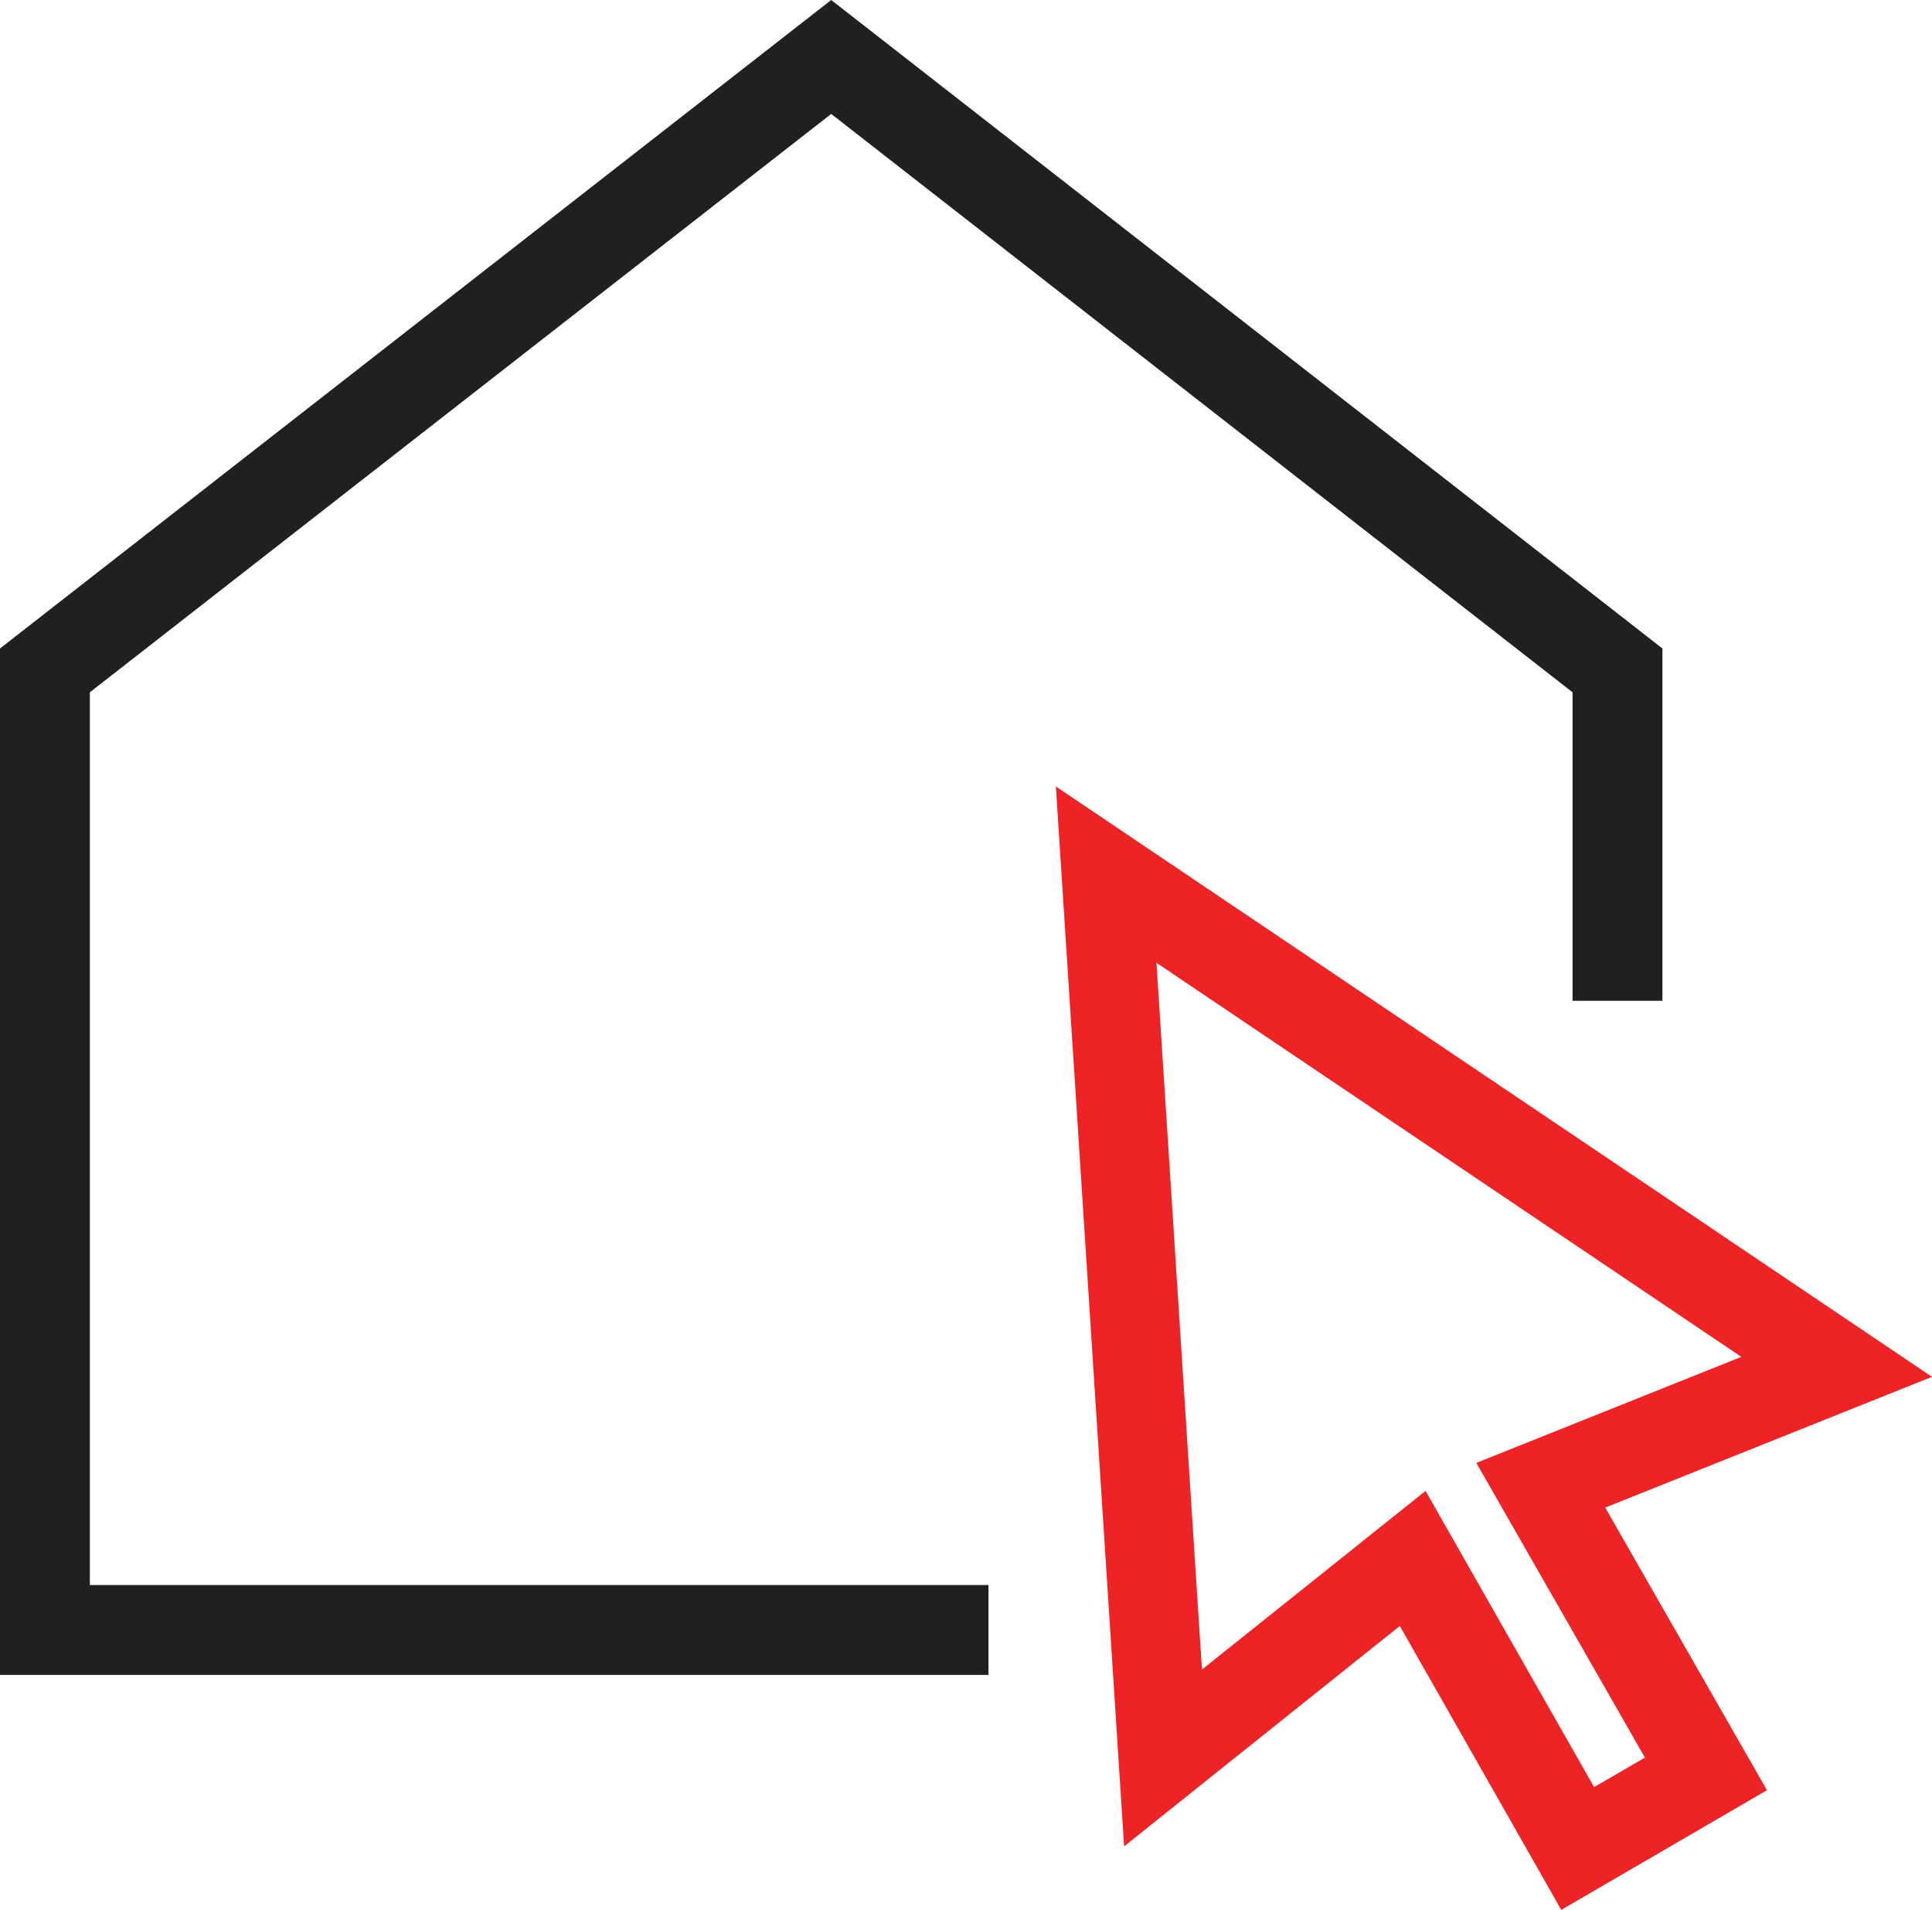 <svg width="86" height="85" viewBox="0 0 86 85" fill="none" xmlns="http://www.w3.org/2000/svg">
<path d="M44 74.54H0V28.86L37 0L74 28.86V44.54H70V30.81L37 5.07L4 30.81V70.54H44V74.54Z" fill="#202023"/>
<path d="M69.499 85L62.31 72.362L50.038 82.171L47 35L86 61.275L71.454 67.094L78.653 79.671L69.508 84.99L69.499 85ZM63.452 66.344L70.958 79.531L73.222 78.221L65.716 65.104L77.511 60.385L51.478 42.848L53.503 74.302L63.452 66.354V66.344Z" fill="#ED2326"/>
</svg>
